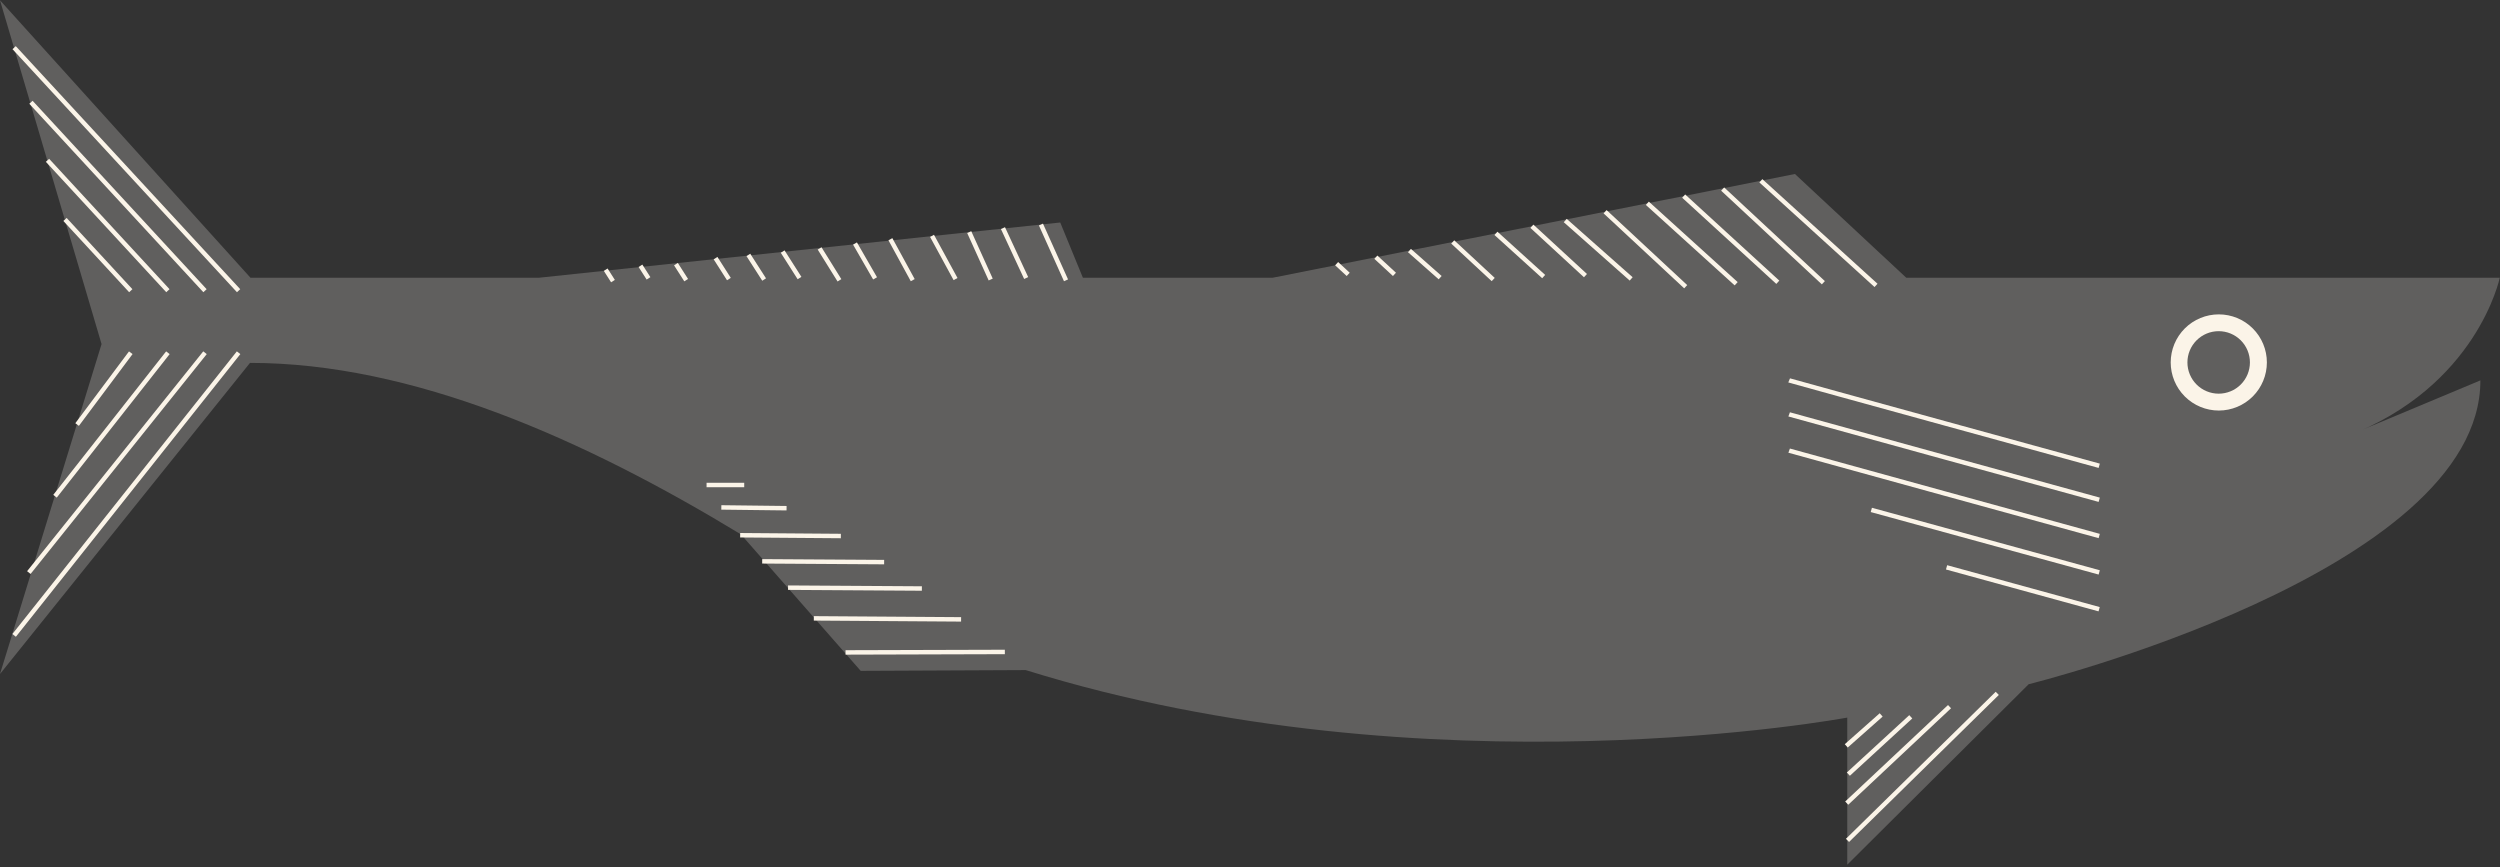 <svg width="320" height="111" viewBox="0 0 320 111" fill="none" xmlns="http://www.w3.org/2000/svg">
<rect x="0" y="0" width="320" height="111" fill="#333333" stroke="none"/>
<g clip-path="url(#clip0_508_12326)">
<path d="M320 35.55H244L229.75 22.27L162.9 35.55H138.61L135.71 28.48L68.99 35.55H32.06L0 0.04L13 44.04L0 86.27L32 46.45C52.84 46.45 74.81 56.24 94.84 68.4L110.17 85.87L131.29 85.77C183.04 101.89 236.45 91.85 236.45 91.85V110.68L259.67 87.58C259.67 87.58 317.49 73.29 317.49 48.69L300.3 55.88C317.08 49.53 319.97 35.55 319.97 35.55" fill="#605F5E"/>
<path d="M290.16 46.39C290.16 48.022 289.512 49.588 288.359 50.743C287.206 51.898 285.642 52.548 284.01 52.55C282.377 52.55 280.81 51.901 279.654 50.746C278.499 49.591 277.85 48.024 277.85 46.39C277.85 45.582 278.01 44.781 278.319 44.034C278.629 43.288 279.083 42.609 279.655 42.038C280.227 41.467 280.906 41.014 281.654 40.706C282.401 40.397 283.202 40.239 284.01 40.24C285.641 40.24 287.206 40.888 288.359 42.042C289.512 43.195 290.16 44.759 290.16 46.39Z" fill="#FBF4E8"/>
<path d="M287.99 46.39C287.99 47.45 287.569 48.468 286.819 49.218C286.068 49.968 285.051 50.39 283.99 50.39C282.929 50.39 281.912 49.968 281.162 49.218C280.411 48.468 279.99 47.45 279.99 46.39C279.99 45.329 280.411 44.311 281.162 43.561C281.912 42.811 282.929 42.39 283.99 42.39C285.051 42.39 286.068 42.811 286.819 43.561C287.569 44.311 287.99 45.329 287.99 46.39Z" fill="#605F5E"/>
<path d="M229.01 48.69C229.2 48.77 268.7 59.62 268.7 59.62" stroke="#FBF4E8" stroke-width="0.57" stroke-miterlimit="10"/>
<path d="M229.01 53.04C229.2 53.11 268.7 63.97 268.7 63.97" stroke="#FBF4E8" stroke-width="0.57" stroke-miterlimit="10"/>
<path d="M229.01 57.68C229.2 57.75 268.7 68.61 268.7 68.61" stroke="#FBF4E8" stroke-width="0.57" stroke-miterlimit="10"/>
<path d="M239.53 65.269L268.7 73.269" stroke="#FBF4E8" stroke-width="0.57" stroke-miterlimit="10"/>
<path d="M249.16 72.62L268.69 77.98" stroke="#FBF4E8" stroke-width="0.57" stroke-miterlimit="10"/>
<path d="M128.62 83.45L108.23 83.51" stroke="#FBF4E8" stroke-width="0.57" stroke-miterlimit="10"/>
<path d="M123.02 79.28L104.17 79.15" stroke="#FBF4E8" stroke-width="0.57" stroke-miterlimit="10"/>
<path d="M118 75.33L100.87 75.22" stroke="#FBF4E8" stroke-width="0.57" stroke-miterlimit="10"/>
<path d="M113.17 71.95L97.56 71.85" stroke="#FBF4E8" stroke-width="0.57" stroke-miterlimit="10"/>
<path d="M107.63 68.61L94.74 68.51" stroke="#FBF4E8" stroke-width="0.57" stroke-miterlimit="10"/>
<path d="M100.68 65.05L92.33 64.95" stroke="#FBF4E8" stroke-width="0.57" stroke-miterlimit="10"/>
<path d="M107.45 35.88L104.91 31.8" stroke="#FBF4E8" stroke-width="0.57" stroke-miterlimit="10"/>
<path d="M102.34 35.59L100.18 32.2" stroke="#FBF4E8" stroke-width="0.57" stroke-miterlimit="10"/>
<path d="M97.81 35.78L95.79 32.63" stroke="#FBF4E8" stroke-width="0.57" stroke-miterlimit="10"/>
<path d="M93.3 35.72L91.59 33.04" stroke="#FBF4E8" stroke-width="0.57" stroke-miterlimit="10"/>
<path d="M87.83 35.86L86.52 33.81" stroke="#FBF4E8" stroke-width="0.57" stroke-miterlimit="10"/>
<path d="M83.01 35.63L81.98 34.02" stroke="#FBF4E8" stroke-width="0.57" stroke-miterlimit="10"/>
<path d="M78.46 35.98L77.53 34.52" stroke="#FBF4E8" stroke-width="0.57" stroke-miterlimit="10"/>
<path d="M136.45 35.88L133.24 28.74" stroke="#FBF4E8" stroke-width="0.57" stroke-miterlimit="10"/>
<path d="M131.35 35.59L128.38 29.2" stroke="#FBF4E8" stroke-width="0.57" stroke-miterlimit="10"/>
<path d="M126.81 35.78L124.06 29.71" stroke="#FBF4E8" stroke-width="0.57" stroke-miterlimit="10"/>
<path d="M122.31 35.72L119.3 30.19" stroke="#FBF4E8" stroke-width="0.57" stroke-miterlimit="10"/>
<path d="M116.83 35.86L113.97 30.62" stroke="#FBF4E8" stroke-width="0.57" stroke-miterlimit="10"/>
<path d="M112.01 35.63L109.44 31.17" stroke="#FBF4E8" stroke-width="0.57" stroke-miterlimit="10"/>
<path d="M240.13 36.53L225.39 23.14" stroke="#FBF4E8" stroke-width="0.57" stroke-miterlimit="10"/>
<path d="M233.39 36.19L220.5 24.2" stroke="#FBF4E8" stroke-width="0.57" stroke-miterlimit="10"/>
<path d="M227.56 36.13L215.51 25.1" stroke="#FBF4E8" stroke-width="0.57" stroke-miterlimit="10"/>
<path d="M222.23 36.319L210.86 26.02" stroke="#FBF4E8" stroke-width="0.57" stroke-miterlimit="10"/>
<path d="M215.77 36.7L205.45 27.1" stroke="#FBF4E8" stroke-width="0.57" stroke-miterlimit="10"/>
<path d="M208.79 35.7L200.35 28.23" stroke="#FBF4E8" stroke-width="0.57" stroke-miterlimit="10"/>
<path d="M202.94 35.28L196.08 28.96" stroke="#FBF4E8" stroke-width="0.57" stroke-miterlimit="10"/>
<path d="M197.59 35.4L191.48 29.87" stroke="#FBF4E8" stroke-width="0.57" stroke-miterlimit="10"/>
<path d="M191.13 35.78L185.95 30.97" stroke="#FBF4E8" stroke-width="0.57" stroke-miterlimit="10"/>
<path d="M184.34 35.54L180.41 32.07" stroke="#FBF4E8" stroke-width="0.57" stroke-miterlimit="10"/>
<path d="M178.49 35.12L176.11 32.92" stroke="#FBF4E8" stroke-width="0.57" stroke-miterlimit="10"/>
<path d="M172.57 35.12L171.09 33.75" stroke="#FBF4E8" stroke-width="0.57" stroke-miterlimit="10"/>
<path d="M30.54 37.21L1.81 6.1" stroke="#FBF4E8" stroke-width="0.57" stroke-miterlimit="10"/>
<path d="M26.24 37.21L3.96 13.09" stroke="#FBF4E8" stroke-width="0.57" stroke-miterlimit="10"/>
<path d="M21.49 37.209L6.08 20.52" stroke="#FBF4E8" stroke-width="0.57" stroke-miterlimit="10"/>
<path d="M16.74 37.21L8.32 28.09" stroke="#FBF4E8" stroke-width="0.57" stroke-miterlimit="10"/>
<path d="M30.54 45.15L1.81 81.33" stroke="#FBF4E8" stroke-width="0.57" stroke-miterlimit="10"/>
<path d="M26.24 45.15L3.69 73.29" stroke="#FBF4E8" stroke-width="0.57" stroke-miterlimit="10"/>
<path d="M21.49 45.15L7.04 63.52" stroke="#FBF4E8" stroke-width="0.57" stroke-miterlimit="10"/>
<path d="M16.74 45.15L9.87 54.34" stroke="#FBF4E8" stroke-width="0.57" stroke-miterlimit="10"/>
<path d="M255.65 88.75L236.48 107.57" stroke="#FBF4E8" stroke-width="0.57" stroke-miterlimit="10"/>
<path d="M249.54 90.45L236.38 102.8" stroke="#FBF4E8" stroke-width="0.57" stroke-miterlimit="10"/>
<path d="M244.58 91.75L236.59 99.09" stroke="#FBF4E8" stroke-width="0.57" stroke-miterlimit="10"/>
<path d="M236.32 95.47L240.79 91.51" stroke="#FBF4E8" stroke-width="0.57" stroke-miterlimit="10"/>
<path d="M90.44 62.08H95.26" stroke="#FBF4E8" stroke-width="0.57" stroke-miterlimit="10"/>
</g>
<defs>
<clipPath id="clip0_508_12326">
<rect width="320" height="110.68" fill="white"/>
</clipPath>
</defs>
</svg>
